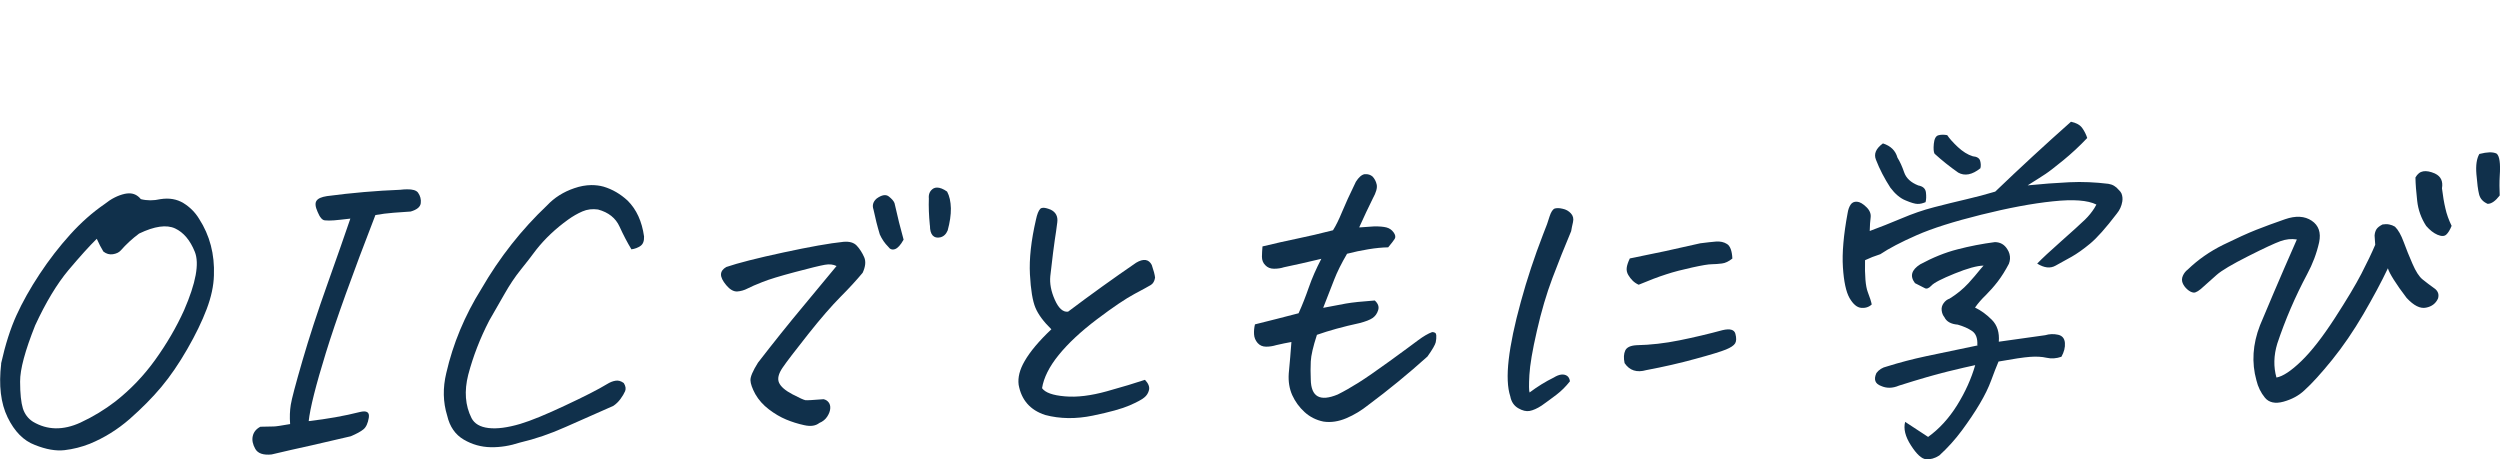 <?xml version="1.0" encoding="UTF-8"?>
<svg id="_レイヤー_2" data-name="レイヤー 2" xmlns="http://www.w3.org/2000/svg" viewBox="0 0 272.3 50">
  <defs>
    <style>
      .cls-1 {
        fill: #10304b;
      }

      .cls-2 {
        fill: none;
      }
    </style>
  </defs>
  <g id="_レイヤー_1-2" data-name="レイヤー 1">
    <g>
      <path class="cls-1" d="M.12,39.59c.46-2.06,1.02-3.81,1.67-5.24s1.49-2.93,2.52-4.49,2.14-2.99,3.33-4.31c1.19-1.32,2.44-2.42,3.75-3.32,.72-.58,1.45-.95,2.21-1.12,.13-.03,.28-.04,.44-.05,.52-.01,.95,.2,1.3,.63,.67,.17,1.39,.17,2.14,0,.96-.15,1.79,0,2.5,.43,.71,.44,1.28,1.01,1.71,1.72,1.16,1.8,1.7,3.85,1.61,6.16-.03,1.13-.29,2.35-.79,3.67s-1.2,2.77-2.11,4.35c-.91,1.58-1.85,2.96-2.83,4.13-.98,1.17-2.13,2.33-3.45,3.49-1.32,1.15-2.77,2.05-4.35,2.7-.89,.35-1.8,.58-2.74,.69-.94,.11-2.02-.08-3.24-.57-1.22-.46-2.21-1.46-2.96-3-.75-1.54-.98-3.49-.7-5.85Zm10.42-13.58c-.8,.78-1.83,1.93-3.09,3.42-1.25,1.5-2.46,3.5-3.62,6.01-1.1,2.76-1.65,4.8-1.64,6.12,0,1.32,.11,2.29,.3,2.92,.2,.62,.56,1.11,1.11,1.46,1.56,.92,3.28,.95,5.16,.09,1.38-.64,2.64-1.41,3.8-2.3,1.67-1.31,3.12-2.83,4.36-4.56,1.24-1.73,2.29-3.52,3.13-5.38,1.29-2.97,1.68-5.09,1.17-6.36-.51-1.27-1.23-2.12-2.15-2.55-.93-.43-2.24-.25-3.92,.56-.74,.55-1.41,1.17-2.01,1.85-.19,.21-.47,.34-.84,.4-.37,.06-.72-.04-1.04-.29-.25-.4-.48-.86-.71-1.37Z"/>
      <path class="cls-1" d="M33.61,45.87c2.06-.24,3.92-.57,5.57-.99,.76-.19,1.09,.01,.99,.62-.1,.6-.29,1.02-.58,1.26-.29,.24-.75,.49-1.39,.76-1.38,.33-2.8,.66-4.27,.99-1.47,.32-2.92,.65-4.35,.99-.9,.09-1.49-.11-1.77-.6-.28-.49-.38-.96-.28-1.4s.37-.78,.83-1.02c.75-.01,1.24-.02,1.46-.03,.22,0,.81-.09,1.78-.26-.06-.77-.03-1.47,.07-2.1s.52-2.22,1.26-4.77c.74-2.55,1.65-5.34,2.73-8.37,1.08-3.03,1.91-5.41,2.5-7.14-.79,.09-1.39,.16-1.78,.19-.39,.03-.73,.03-1.01,0-.28-.03-.54-.34-.78-.93-.25-.56-.29-.96-.11-1.21,.17-.25,.55-.41,1.13-.5,2.73-.36,5.39-.59,7.98-.69,.26-.03,.51-.05,.75-.05,.6-.01,1,.11,1.19,.36,.25,.35,.35,.74,.3,1.15-.05,.41-.42,.71-1.1,.91-.55,.04-1.17,.08-1.85,.13-.68,.05-1.35,.14-1.99,.25-2.51,6.48-4.31,11.48-5.4,15.02-1.09,3.53-1.72,6.02-1.87,7.45Z"/>
      <path class="cls-1" d="M68.76,27.13c-.43-.71-.86-1.53-1.28-2.45-.42-.93-1.2-1.55-2.34-1.86-.61-.09-1.18-.02-1.71,.21-.53,.23-1.05,.53-1.55,.89-1.35,.97-2.52,2.07-3.49,3.3-.5,.68-1.06,1.4-1.68,2.17-.62,.77-1.2,1.64-1.75,2.61-.55,.97-1.11,1.95-1.68,2.93-.99,1.92-1.75,3.88-2.28,5.89-.45,1.78-.33,3.35,.36,4.72,.32,.61,.93,.97,1.85,1.08,.92,.11,2.07-.04,3.46-.45,1.17-.35,2.8-1.02,4.88-2,2.08-.97,3.61-1.75,4.58-2.34,.29-.18,.59-.31,.9-.36,.31-.06,.61,.03,.91,.25,.21,.33,.25,.62,.15,.88-.11,.26-.28,.54-.51,.86-.23,.31-.49,.56-.78,.75-1.79,.78-3.51,1.54-5.18,2.29-1.67,.75-3.34,1.32-5.01,1.71-1.07,.35-2.12,.52-3.16,.5-1.04-.02-2.02-.29-2.94-.83s-1.52-1.4-1.8-2.6c-.46-1.48-.49-3.03-.1-4.65,.73-3.19,2-6.25,3.83-9.18,1.98-3.42,4.37-6.45,7.16-9.09,.78-.83,1.77-1.46,2.95-1.86,.63-.22,1.25-.33,1.85-.34,.47,0,.91,.05,1.34,.17,.97,.29,1.84,.8,2.63,1.53,.96,.96,1.55,2.25,1.78,3.89,.02,.49-.1,.83-.38,1.03-.28,.2-.62,.33-1.02,.38Z"/>
      <path class="cls-1" d="M91.1,28.97c-.34-.17-.76-.22-1.26-.13-.51,.09-1.59,.35-3.24,.79-1.66,.44-2.84,.8-3.56,1.09-.72,.28-1.26,.52-1.61,.7-.36,.19-.74,.3-1.16,.33-.39,0-.78-.22-1.17-.69s-.58-.86-.57-1.18c.01-.32,.21-.59,.58-.8,1.26-.43,3.33-.96,6.21-1.58,2.88-.62,5.06-1.01,6.54-1.16,.66-.06,1.15,.08,1.47,.43,.32,.35,.58,.76,.79,1.23,.21,.47,.15,1.04-.16,1.71-.65,.78-1.45,1.66-2.41,2.62-.96,.97-2.15,2.33-3.55,4.1-1.4,1.77-2.33,2.98-2.77,3.63-.44,.65-.57,1.19-.38,1.62,.19,.43,.67,.85,1.45,1.26,.78,.41,1.25,.62,1.43,.65,.18,.02,.83-.02,1.97-.11,.23,.05,.41,.16,.55,.34,.14,.18,.2,.4,.18,.67-.02,.27-.12,.56-.32,.87s-.48,.55-.87,.71c-.39,.31-.93,.4-1.64,.24-.7-.15-1.36-.36-1.98-.62-.62-.26-1.24-.62-1.87-1.1-.62-.47-1.12-1.03-1.48-1.66-.34-.63-.52-1.14-.53-1.51-.02-.37,.25-1.01,.82-1.92,1.71-2.21,3.35-4.26,4.93-6.15,1.58-1.89,2.79-3.35,3.64-4.39Zm7.32-2.87c-.33,.6-.65,.94-.95,1.04-.3,.1-.55,0-.73-.27-.38-.38-.68-.82-.91-1.33-.27-.89-.5-1.8-.69-2.72-.16-.46-.04-.86,.35-1.2,.56-.4,1-.47,1.32-.22,.32,.25,.53,.49,.62,.72,.33,1.48,.66,2.81,.99,3.98Zm2.86-1.55c-.11-1.1-.14-2.07-.11-2.92-.05-.51,.13-.89,.53-1.12,.11-.05,.23-.08,.36-.08,.31,0,.68,.14,1.1,.44,.26,.48,.39,1.09,.41,1.82,.01,.73-.11,1.53-.35,2.41-.17,.41-.44,.66-.8,.75-.36,.08-.64,.01-.84-.21-.2-.23-.29-.58-.29-1.07Z"/>
      <path class="cls-1" d="M114.52,35.87c-.85-.83-1.43-1.61-1.74-2.35-.31-.74-.51-1.95-.6-3.64s.13-3.68,.66-5.97c.12-.57,.27-.95,.46-1.16,.09-.08,.2-.12,.33-.12,.21,0,.48,.07,.82,.21,.55,.27,.79,.73,.71,1.37-.09,.72-.18,1.36-.27,1.91s-.25,1.87-.49,3.95c-.08,.8,.08,1.66,.49,2.58,.41,.93,.89,1.36,1.44,1.3,2.48-1.87,4.95-3.64,7.41-5.33,.8-.48,1.38-.4,1.71,.24,.21,.61,.33,1.07,.36,1.38-.06,.39-.22,.65-.46,.8-.24,.15-.84,.47-1.79,.98-.95,.51-2.31,1.42-4.07,2.75-1.76,1.33-3.15,2.63-4.18,3.9s-1.63,2.48-1.81,3.61c.34,.48,1.16,.78,2.48,.89,1.32,.12,2.84-.07,4.57-.55,1.73-.48,3.11-.9,4.16-1.25,.38,.4,.52,.77,.44,1.11-.08,.33-.25,.61-.52,.82-.24,.21-.78,.5-1.6,.86-.83,.36-2.16,.73-4,1.11-1.84,.38-3.57,.36-5.19-.07-1.63-.53-2.59-1.63-2.89-3.29-.1-.79,.11-1.65,.66-2.59,.58-1.01,1.54-2.16,2.89-3.44Z"/>
      <path class="cls-1" d="M148.08,24.77l1.58-.11c.57-.01,1.02,.03,1.34,.11,.32,.08,.59,.26,.79,.54,.2,.28,.24,.51,.12,.71-.12,.19-.36,.5-.71,.92-.65,.01-1.37,.08-2.16,.21s-1.56,.29-2.32,.49c-.62,1.06-1.08,1.99-1.39,2.79-.31,.8-.71,1.83-1.21,3.1l2.49-.47c.69-.12,1.74-.23,3.13-.33,.36,.33,.49,.68,.37,1.05-.11,.37-.32,.66-.61,.86-.29,.2-.76,.38-1.41,.55-1.8,.39-3.35,.82-4.65,1.28-.42,1.29-.64,2.25-.67,2.9-.03,.64-.03,1.29,0,1.96,.03,1.9,1,2.44,2.93,1.64,.74-.37,1.49-.8,2.27-1.29,.78-.49,1.91-1.27,3.4-2.35,1.49-1.08,2.52-1.84,3.09-2.27,.58-.43,1.09-.73,1.53-.89,.29,0,.44,.11,.45,.36,.01,.24,0,.49-.06,.75-.06,.26-.35,.78-.9,1.55-2.1,1.89-4.24,3.64-6.43,5.27-.75,.6-1.55,1.09-2.4,1.45-.85,.36-1.68,.49-2.49,.37-.8-.16-1.49-.51-2.07-1.04s-1.02-1.14-1.34-1.84c-.31-.7-.44-1.48-.38-2.36,.11-1.16,.21-2.3,.29-3.43-.51,.09-1.06,.2-1.65,.34-.36,.11-.72,.17-1.1,.17-.38,0-.69-.13-.93-.4-.24-.28-.37-.59-.39-.95-.02-.36,.01-.72,.1-1.08,1.57-.39,3.15-.79,4.75-1.21,.41-.9,.78-1.85,1.12-2.83,.34-.98,.79-2.01,1.36-3.1-1.51,.36-2.87,.67-4.08,.92-.33,.11-.69,.16-1.08,.16s-.71-.13-.95-.39c-.25-.25-.36-.56-.36-.92,0-.36,.03-.73,.06-1.12,1.38-.33,2.65-.62,3.82-.86,1.17-.24,2.46-.54,3.86-.9,.31-.49,.64-1.15,.98-1.98,.34-.83,.84-1.92,1.51-3.3,.31-.49,.63-.77,.95-.83h.16c.26,0,.49,.08,.7,.25,.22,.23,.38,.52,.46,.88,.08,.36-.06,.86-.42,1.51-.46,.93-.96,1.98-1.48,3.14Z"/>
      <path class="cls-1" d="M170.98,41.55c-.43,.55-.91,1.03-1.46,1.45-.55,.42-1.09,.81-1.61,1.18-.49,.32-.93,.51-1.3,.58s-.79-.03-1.25-.3c-.46-.27-.75-.7-.86-1.29-.31-.94-.37-2.28-.17-4.01s.64-3.83,1.32-6.29c.67-2.46,1.48-4.9,2.42-7.33,.35-.85,.58-1.51,.71-1.97,.16-.49,.35-.78,.57-.86,.11-.03,.23-.04,.36-.04,.13,0,.29,.02,.5,.07,.35,.07,.65,.24,.89,.5,.24,.26,.32,.58,.23,.96-.09,.37-.15,.7-.2,.98-.72,1.71-1.4,3.41-2.04,5.11-.64,1.7-1.21,3.62-1.69,5.74-.49,2.12-.76,3.73-.82,4.82-.06,1.09-.05,1.72,.02,1.9,.88-.66,1.76-1.2,2.64-1.63,.29-.18,.56-.29,.81-.32,.25-.03,.46,.02,.64,.14,.17,.12,.28,.33,.31,.61Zm8.34-1.24c-1.04,.3-1.82,.05-2.37-.76-.12-.56-.09-1.02,.07-1.37,.16-.35,.57-.54,1.22-.58,1.54-.03,3.1-.21,4.68-.53,1.58-.32,3.15-.69,4.7-1.11,.81-.19,1.28-.06,1.4,.4s.11,.81-.03,1.04c-.14,.23-.48,.46-1,.67-.53,.22-1.64,.56-3.34,1.02-1.7,.47-3.47,.87-5.32,1.22Zm-.82-9.29c-.27-.12-.49-.27-.67-.45-.18-.18-.34-.38-.48-.62-.14-.24-.2-.5-.17-.77,.03-.27,.14-.61,.34-1.03,2.57-.51,5.13-1.06,7.67-1.65,.69-.09,1.26-.15,1.72-.19,.46-.03,.86,.05,1.2,.27,.34,.21,.54,.74,.58,1.58-.39,.31-.77,.5-1.14,.54-.37,.05-.74,.07-1.1,.08-.37,0-1.07,.12-2.12,.35-1.05,.23-2,.47-2.85,.75-.85,.27-1.84,.65-2.99,1.13Z"/>
      <path class="cls-1" d="M203.87,33.16c-.31,.29-.69,.41-1.15,.37-.46-.04-.88-.4-1.27-1.07-.38-.67-.62-1.79-.72-3.35-.1-1.56,.07-3.52,.51-5.89,.06-.39,.17-.69,.33-.93,.15-.23,.39-.34,.69-.32,.31,.02,.65,.22,1.03,.59,.36,.35,.51,.73,.46,1.12-.05,.4-.09,.89-.1,1.48,1.1-.41,2.26-.86,3.46-1.37,1.2-.51,2.38-.92,3.55-1.22,1.17-.3,2.32-.59,3.45-.85,1.13-.26,2.21-.55,3.21-.85,2.67-2.56,5.42-5.1,8.25-7.61,.58,.12,.99,.35,1.23,.69,.24,.34,.42,.7,.54,1.08-.84,.89-1.72,1.7-2.61,2.43-.9,.73-1.54,1.23-1.92,1.48-.38,.25-1.03,.67-1.96,1.25,1.58-.16,3.09-.27,4.53-.34,1.44-.07,2.86,0,4.26,.17,.46,.07,.83,.29,1.14,.67,.14,.13,.23,.25,.29,.38,.11,.28,.14,.57,.09,.88-.08,.49-.28,.93-.6,1.32-1.19,1.56-2.16,2.65-2.91,3.27-.75,.62-1.42,1.09-2,1.42-.59,.33-1.18,.66-1.77,.98-.57,.32-1.23,.24-1.99-.23,.53-.55,1.4-1.36,2.61-2.43,1.21-1.07,2.08-1.86,2.6-2.36,.4-.39,.74-.81,1.02-1.25l.22-.39c-.94-.47-2.52-.59-4.75-.35-2.23,.23-4.84,.72-7.81,1.46-2.98,.74-5.32,1.48-7.02,2.23-1.71,.75-3.02,1.44-3.96,2.07-.6,.19-1.16,.41-1.66,.65-.04,1.69,.06,2.84,.29,3.45,.24,.61,.38,1.07,.44,1.38Zm11.5,4.43c.04-.74-.15-1.26-.59-1.55-.43-.29-.95-.51-1.54-.68-.74-.06-1.23-.33-1.46-.82-.15-.18-.25-.41-.29-.71-.04-.29,.03-.56,.21-.81,.18-.25,.4-.41,.64-.49,.78-.48,1.47-1.04,2.07-1.69,.47-.52,.91-1.03,1.3-1.52,.12-.13,.24-.26,.34-.39-.7,.01-1.76,.3-3.16,.87s-2.25,1-2.53,1.32c-.28,.29-.52,.38-.72,.26-.2-.11-.56-.29-1.06-.54-.58-.76-.39-1.44,.57-2.05,1.37-.74,2.72-1.29,4.06-1.63,1.34-.35,2.7-.61,4.08-.79,.59,.01,1.04,.27,1.35,.78,.1,.15,.18,.32,.23,.5,.1,.36,.08,.72-.06,1.08-.38,.72-.78,1.37-1.21,1.93-.43,.56-.87,1.05-1.31,1.49-.45,.43-.84,.88-1.17,1.35,.63,.3,1.24,.74,1.83,1.33,.59,.59,.84,1.39,.76,2.39,2.34-.33,4.02-.56,5.06-.71,.46-.14,.93-.15,1.39-.05s.71,.4,.75,.89c.04,.49-.09,.99-.38,1.51-.55,.19-1.09,.23-1.61,.11-.53-.12-1.13-.15-1.81-.1-.68,.05-1.83,.22-3.43,.51-.25,.59-.52,1.28-.8,2.05-.28,.77-.7,1.63-1.25,2.56s-1.2,1.89-1.93,2.88c-.73,.99-1.55,1.9-2.47,2.74-.49,.32-.98,.45-1.45,.41-.47-.04-1.02-.54-1.64-1.51-.62-.96-.83-1.82-.63-2.56,.73,.47,1.56,1.02,2.5,1.64,1.21-.87,2.26-2.02,3.15-3.44,.89-1.43,1.55-2.89,1.98-4.38-.67,.14-1.66,.37-2.97,.69-1.31,.32-3.09,.83-5.33,1.54-.7,.3-1.35,.31-1.95,.04-.66-.24-.83-.71-.51-1.41,.27-.36,.64-.6,1.13-.71,1.4-.44,2.82-.81,4.27-1.12,1.45-.31,3.33-.7,5.64-1.18Zm-5.64-15.57c-.31,.13-.6,.2-.87,.19-.27,0-.71-.13-1.3-.38-.6-.24-1.15-.71-1.66-1.39-.64-.99-1.17-2-1.57-3.04-.26-.64,0-1.23,.76-1.78,.84,.27,1.37,.78,1.58,1.55,.27,.43,.51,.96,.73,1.6,.22,.64,.73,1.11,1.54,1.43,.5,.09,.78,.34,.83,.75,.05,.41,.04,.77-.04,1.08Zm5.97-3.69c-.89,.71-1.7,.87-2.41,.47-.93-.65-1.79-1.34-2.58-2.06-.1-.18-.13-.54-.08-1.07s.21-.85,.48-.93c.27-.08,.6-.09,.98-.02,.23,.35,.61,.78,1.15,1.29,.54,.5,1.08,.84,1.63,1.01,.46,.04,.73,.21,.81,.5,.08,.29,.09,.57,.02,.83Z"/>
      <path class="cls-1" d="M250.16,26.08c-.58-.09-1.18-.03-1.78,.19-.61,.22-1.78,.76-3.52,1.64-1.74,.88-2.88,1.55-3.42,2.03s-1,.88-1.37,1.22c-.52,.5-.9,.73-1.13,.71-.23-.02-.46-.14-.7-.35-.24-.21-.41-.45-.51-.7-.1-.25-.09-.52,.03-.79,.12-.27,.3-.5,.54-.68,1.11-1.07,2.4-1.97,3.86-2.69,1.47-.72,2.66-1.26,3.57-1.62,.92-.36,1.96-.75,3.15-1.16,1.18-.41,2.15-.35,2.91,.16,.76,.51,1.03,1.29,.81,2.35-.27,1.21-.71,2.37-1.31,3.48-1.31,2.46-2.39,4.98-3.25,7.56-.39,1.29-.42,2.52-.09,3.69,.69-.12,1.59-.71,2.7-1.78,1.11-1.07,2.32-2.63,3.64-4.66,1.32-2.04,2.29-3.66,2.91-4.86s1.13-2.26,1.51-3.16l-.07-1c.02-.28,.09-.51,.21-.7,.12-.18,.34-.35,.65-.51,.51-.09,.96,0,1.36,.24,.36,.35,.67,.91,.95,1.67,.28,.76,.6,1.56,.96,2.38,.36,.83,.72,1.39,1.09,1.69,.37,.3,.83,.65,1.39,1.05,.32,.28,.42,.62,.3,1.03-.24,.54-.68,.88-1.31,1-.63,.13-1.33-.22-2.11-1.06-.58-.76-1.04-1.41-1.39-1.97-.35-.56-.57-.97-.65-1.26-.71,1.5-1.61,3.17-2.68,5.01-1.08,1.84-2.21,3.5-3.4,4.97-1.19,1.47-2.19,2.57-3.01,3.31-.61,.58-1.38,.99-2.28,1.24-.91,.25-1.59,.1-2.03-.44-.44-.54-.75-1.17-.92-1.88-.54-1.94-.41-3.94,.39-6,1.1-2.63,2-4.73,2.68-6.3,.68-1.56,1.13-2.58,1.33-3.04Zm15.07-7.17c.63,.3,.88,.83,.75,1.6,.1,.82,.22,1.55,.37,2.18,.14,.64,.37,1.27,.68,1.91-.18,.44-.37,.76-.58,.95-.21,.2-.53,.2-.96,.02-.42-.18-.83-.5-1.23-.96-.54-.83-.87-1.74-.98-2.73-.11-.98-.18-1.83-.19-2.55,.22-.39,.5-.61,.85-.67,.35-.06,.77,.02,1.28,.24Zm5.77,3.31c-.54-.22-.86-.57-.98-1.06-.12-.48-.21-1.21-.29-2.19s.03-1.7,.32-2.2c.43-.11,.81-.17,1.12-.18,.31,0,.56,.04,.76,.14,.32,.25,.44,1.07,.34,2.45-.04,.69-.03,1.4,0,2.11-.46,.6-.89,.9-1.28,.91Z"/>
      <rect class="cls-2" x="26.51" width="50" height="50"/>
    </g>
  </g>
</svg>